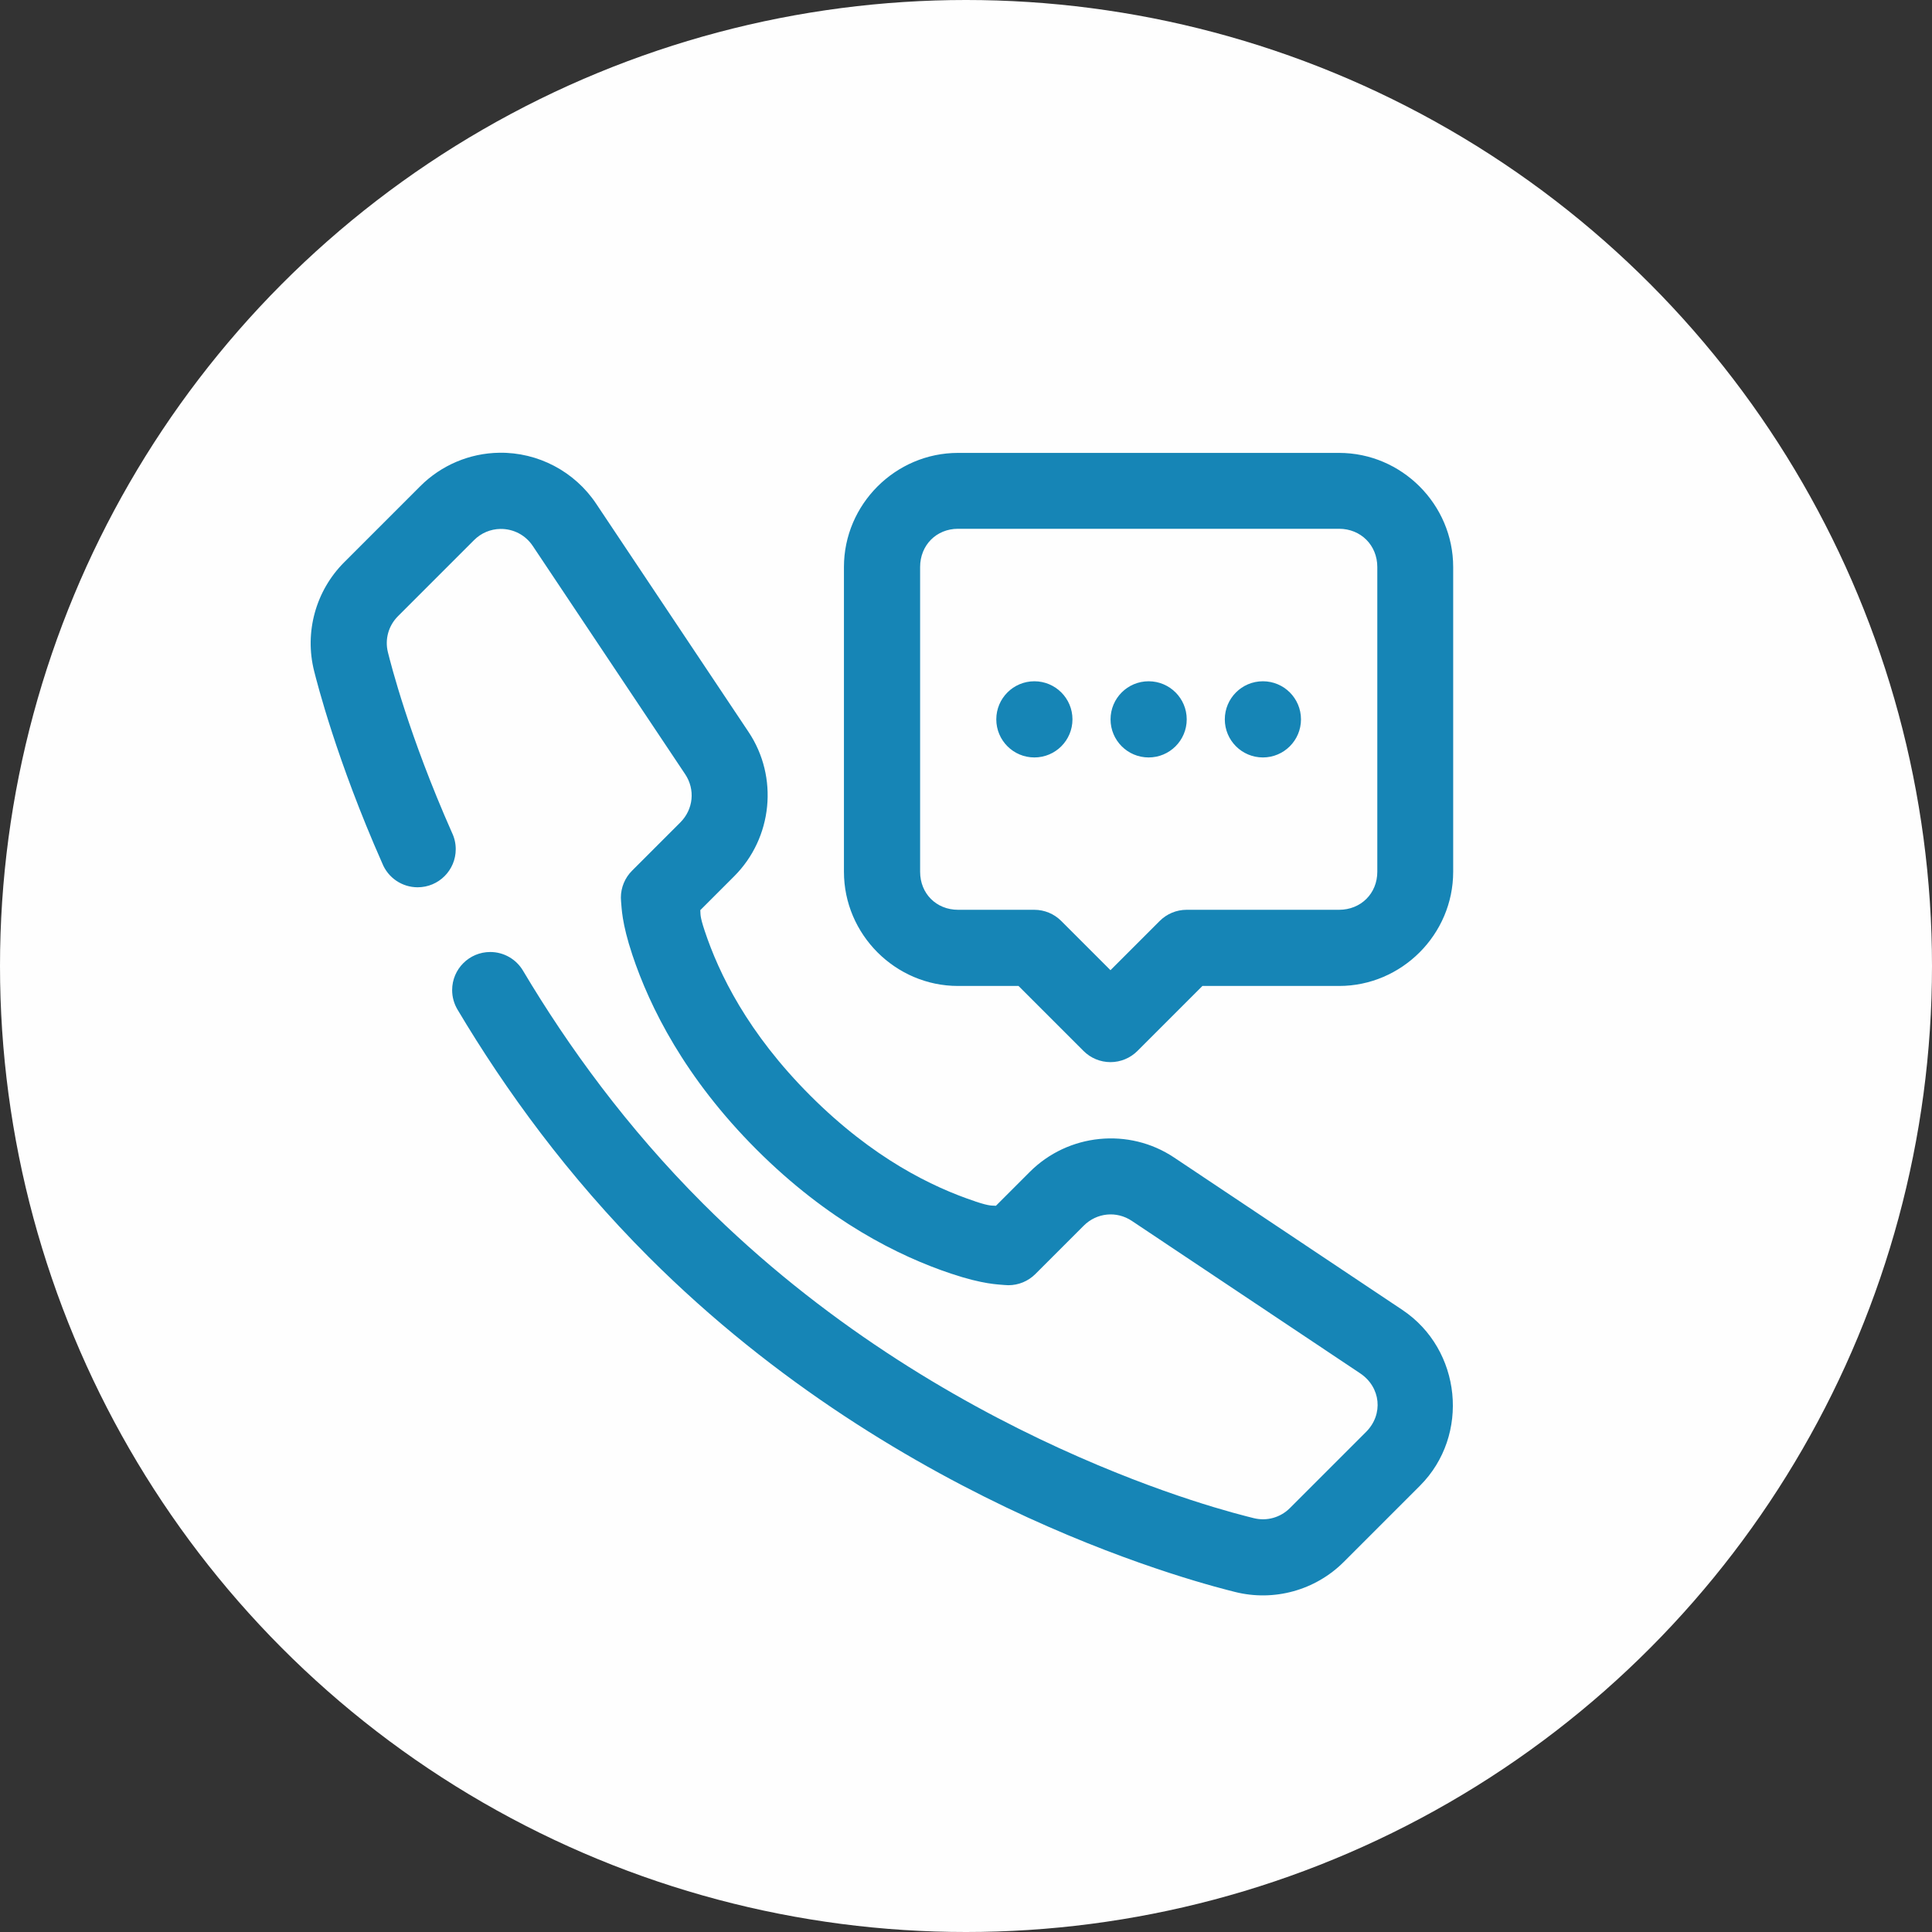 <?xml version="1.0" encoding="UTF-8"?>
<!DOCTYPE svg PUBLIC "-//W3C//DTD SVG 1.1//EN" "http://www.w3.org/Graphics/SVG/1.1/DTD/svg11.dtd">
<!-- Creator: CorelDRAW -->
<svg xmlns="http://www.w3.org/2000/svg" xml:space="preserve" width="129.739mm" height="129.739mm" version="1.1" style="shape-rendering:geometricPrecision; text-rendering:geometricPrecision; image-rendering:optimizeQuality; fill-rule:evenodd; clip-rule:evenodd"
viewBox="0 0 14361.87 14361.87"
 xmlns:xlink="http://www.w3.org/1999/xlink"
 xmlns:xodm="http://www.corel.com/coreldraw/odm/2003">
 <rect x="0" y="0" width="14361.87" height="14361.87" fill="#333333" stroke="none"/>
 <defs>
  <style type="text/css">
   <![CDATA[
    .fil0 {fill:#FEFEFE}
    .fil1 {fill:#1685B6;fill-rule:nonzero}
   ]]>
  </style>
 </defs>
 <g id="Layer_x0020_1">
  <circle class="fil0" cx="7180.94" cy="7180.94" r="7180.94"/>
  <g id="layer1">
   <path id="path823" class="fil1" d="M3711.14 3365.62c-220.24,3.21 -430.77,92.34 -586.7,248.28l-566.25 566.25c-211.12,211.11 -296.21,519.16 -222.85,809 21.39,84.53 167.31,662.83 506.52,1428.88 43.04,107.33 147.15,177.78 262.82,177.78 156.35,0 283.15,-126.79 283.15,-283.15 0,-42.8 -9.72,-85.07 -28.38,-123.55 -321.13,-725.2 -453.44,-1251.91 -475.57,-1339.3 -24.5,-96.84 3.74,-198.38 74.65,-269.31l566.25 -566.24c51.63,-51.68 121.94,-81.32 195.19,-82.39 96.95,-1.06 186.34,45.49 240.55,126.63l1133.04 1697.09c75.65,113.29 60.98,260.85 -35.94,357.78l-359.43 359.43c-52.97,53.06 -82.77,125.06 -82.77,200.04 0,9.64 0.52,19.32 1.48,28.89 4.85,47.09 3.89,156.55 84.05,397.04 129.25,387.75 390.5,914.18 922.91,1446.58 532.15,532.14 1058.33,793.04 1446.04,922.36 240.95,80.79 350.88,79.79 396.48,84.6 9.9,1.02 19.91,1.57 29.88,1.57 75.04,0 147.08,-29.83 200.14,-82.86l359.44 -359.44c96.92,-96.95 244.48,-111.57 357.78,-35.94l1697.08 1133.05c154.12,102.94 174.64,305.34 44.23,435.74l-566.24 566.24c-70.8,70.85 -172.52,99.05 -269.3,74.65 -101.57,-25.68 -663.31,-161.92 -1445.48,-520.35 -782.16,-358.45 -1764.28,-934.27 -2649.85,-1819.84 -562.82,-562.82 -999.61,-1164.1 -1335.98,-1729.15 -50.93,-86.15 -143.65,-139.08 -243.77,-139.08 -156.37,0 -283.18,126.8 -283.18,283.18 0,51.31 13.96,101.68 40.34,145.66 356.27,598.47 820.49,1237.98 1422.26,1839.75 946.62,946.63 1987.12,1555.07 2814.64,1934.3 827.51,379.22 1462.52,534.04 1541.69,554.08 289.87,73.29 597.9,-11.78 809,-222.85l566.24 -566.24c375.02,-375.03 309.82,-1013.26 -130.5,-1307.23l-1697.08 -1133.05c-335.91,-224.27 -787.22,-178.25 -1072.22,106.72l-252.15 252.15c-29.27,-3.21 -37.43,6.45 -153.17,-32.07 -0.17,-0.13 -0.44,-0.41 -0.58,-0.55 -318.37,-106.15 -758.79,-319.18 -1225.39,-785.78 -466.6,-466.61 -679.65,-907.02 -785.78,-1225.38 -38.88,-116.66 -29.37,-124.36 -32.62,-153.73l252.15 -252.16c285,-285 330.99,-736.31 106.74,-1072.21l-1133.05 -1697.09c-159.97,-239.61 -431.79,-383.19 -720.53,-378.79l0.01 0.01zm3410.74 1.11c-465.65,0 -848.26,382.61 -848.26,848.26l0 2265.53c0,465.66 382.62,848.82 848.26,848.82l449.58 0 482.74 482.74c53.08,53.37 125.4,83.44 200.72,83.44 75.33,0 147.65,-30.08 200.75,-83.44l482.74 -482.74 1015.81 0c465.64,0 848.26,-383.15 848.26,-848.81l0 -2265.53c0,-465.65 -382.61,-848.27 -848.26,-848.27l-2832.34 0zm0 564.03l2832.34 0c161.74,0 284.23,122.5 284.23,284.24l0 2265.53c0,161.75 -122.48,282.57 -284.23,282.57l-1133.05 0c-75.34,0 -147.63,30.08 -200.72,83.48l-365.51 365.52 -365.52 -365.52c-53.11,-53.4 -125.4,-83.48 -200.72,-83.48l-566.82 0c-161.74,0 -282.01,-120.82 -282.01,-282.57l0 -2265.53c0,-161.74 120.27,-284.24 282.01,-284.24zm567.36 1133.6c-0.01,0 -0.01,0 -0.01,0 -156.33,0 -283.12,126.78 -283.12,283.12 0,0 0,0 0,0 0,0 0,0 0,0 0,156.34 126.79,283.12 283.12,283.12 0,0 0,0 0,0 0,0 0,0 0,0 156.34,0 283.12,-126.78 283.12,-283.12 0,0 0,0 0,0 0,0 0,0 0,0 0,-156.34 -126.78,-283.12 -283.12,-283.12 0,0 0,0 0,0l0.01 0zm849.36 0c0,0 0,0 0,0 -156.34,0 -283.13,126.78 -283.13,283.12 0,0 0,0 0,0 0,0 0,0 0,0 0,156.34 126.79,283.12 283.13,283.12 0,0 0,0 0,0 0,0 0,0 0,0 156.34,0 283.12,-126.78 283.12,-283.12 0,0 0,0 0,0 0,0 0,0 0,0 0,-156.34 -126.78,-283.12 -283.12,-283.12 0,0 0,0 0,0l0 0zm849.37 0c-0.01,0 -0.01,0 -0.01,0 -156.34,0 -283.12,126.78 -283.12,283.12 0,0 0,0 0,0 0,0 0,0 0,0 0,156.34 126.78,283.12 283.12,283.12 0,0 0,0 0,0 0,0 0,0 0,0 156.34,0 283.12,-126.78 283.12,-283.12 0,0 0,0 0,0 0,0 0,0 0,0 0,-156.34 -126.78,-283.12 -283.12,-283.12 0,0 0,0 0,0l0.01 0z" font-variant-ligatures="normal" font-variant-position="normal" font-variant-caps="normal" font-variant-numeric="normal" font-variant-alternates="normal" font-feature-settings="normal" text-indent="0" text-decoration-line="none" text-decoration-style="solid" text-decoration-color="rgb(0,0,0)" text-transform="none" text-orientation="mixed" white-space="normal" shape-padding="0" isolation="auto" mix-blend-mode="normal" solid-color="rgb(0,0,0)" solid-opacity="1" vector-effect="none"/>
  </g>
 </g>
</svg>
